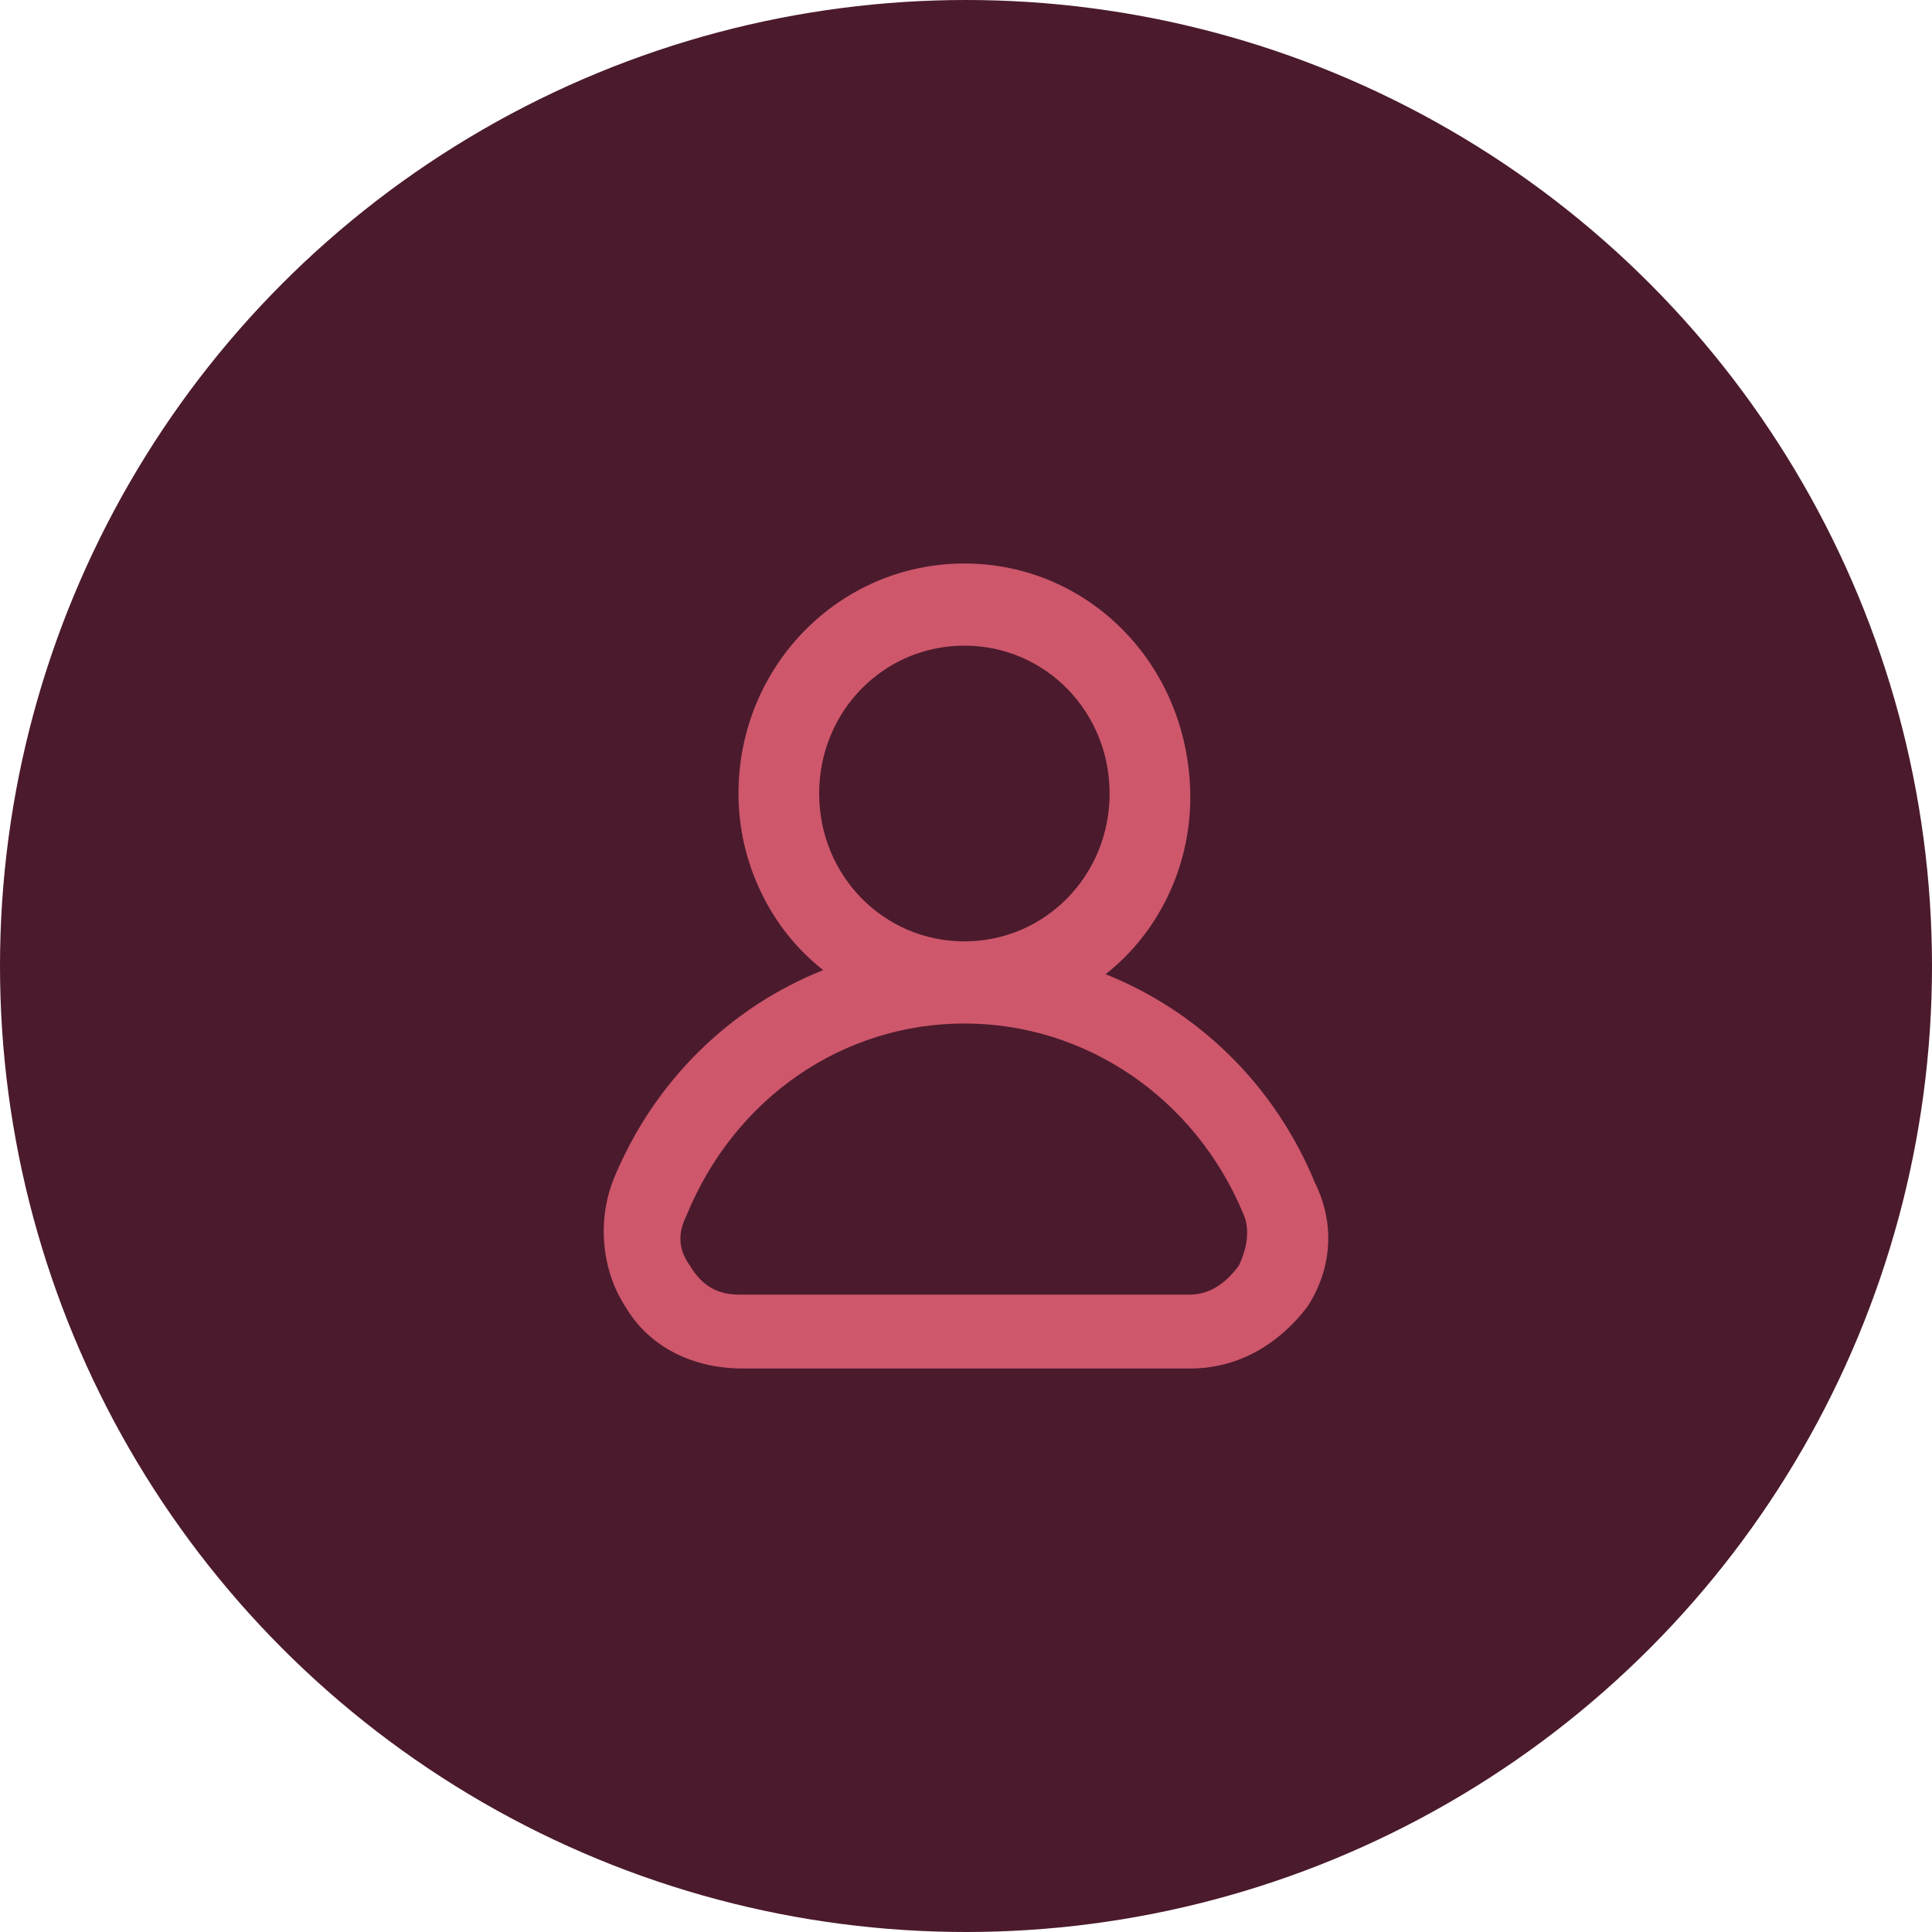 <?xml version="1.0" encoding="UTF-8"?> <svg xmlns="http://www.w3.org/2000/svg" width="240" height="240" viewBox="0 0 240 240" fill="none"><circle cx="120" cy="120" r="120" fill="#4B1A2D"></circle><path d="M163.396 147.041C158.385 134.796 148.864 125.612 137.338 121.02C143.853 115.918 147.862 107.755 147.862 99.082C147.862 82.755 135.334 70 119.799 70C104.265 70 91.737 82.755 91.737 98.572C91.737 107.245 95.746 115.408 102.26 120.51C90.735 125.102 81.214 134.286 76.203 146.531C74.198 151.633 74.699 157.755 77.706 162.347C80.713 167.449 86.225 170 92.238 170H147.862C153.875 170 158.886 166.939 162.394 162.347C165.4 157.755 165.902 152.143 163.396 147.041ZM101.759 98.572C101.759 88.367 109.777 80.204 119.799 80.204C129.822 80.204 137.839 88.367 137.839 98.572C137.839 108.776 129.822 116.939 119.799 116.939C109.777 116.939 101.759 108.776 101.759 98.572ZM153.875 157.245C152.372 159.285 150.367 160.816 147.862 160.816H91.737C89.231 160.816 87.227 159.796 85.724 157.245C84.22 155.204 84.22 153.164 85.223 151.123C91.236 136.327 104.766 127.143 119.799 127.143C134.833 127.143 148.363 136.327 154.376 150.612C155.378 152.653 154.877 155.204 153.875 157.245Z" fill="#CE576B"></path></svg> 